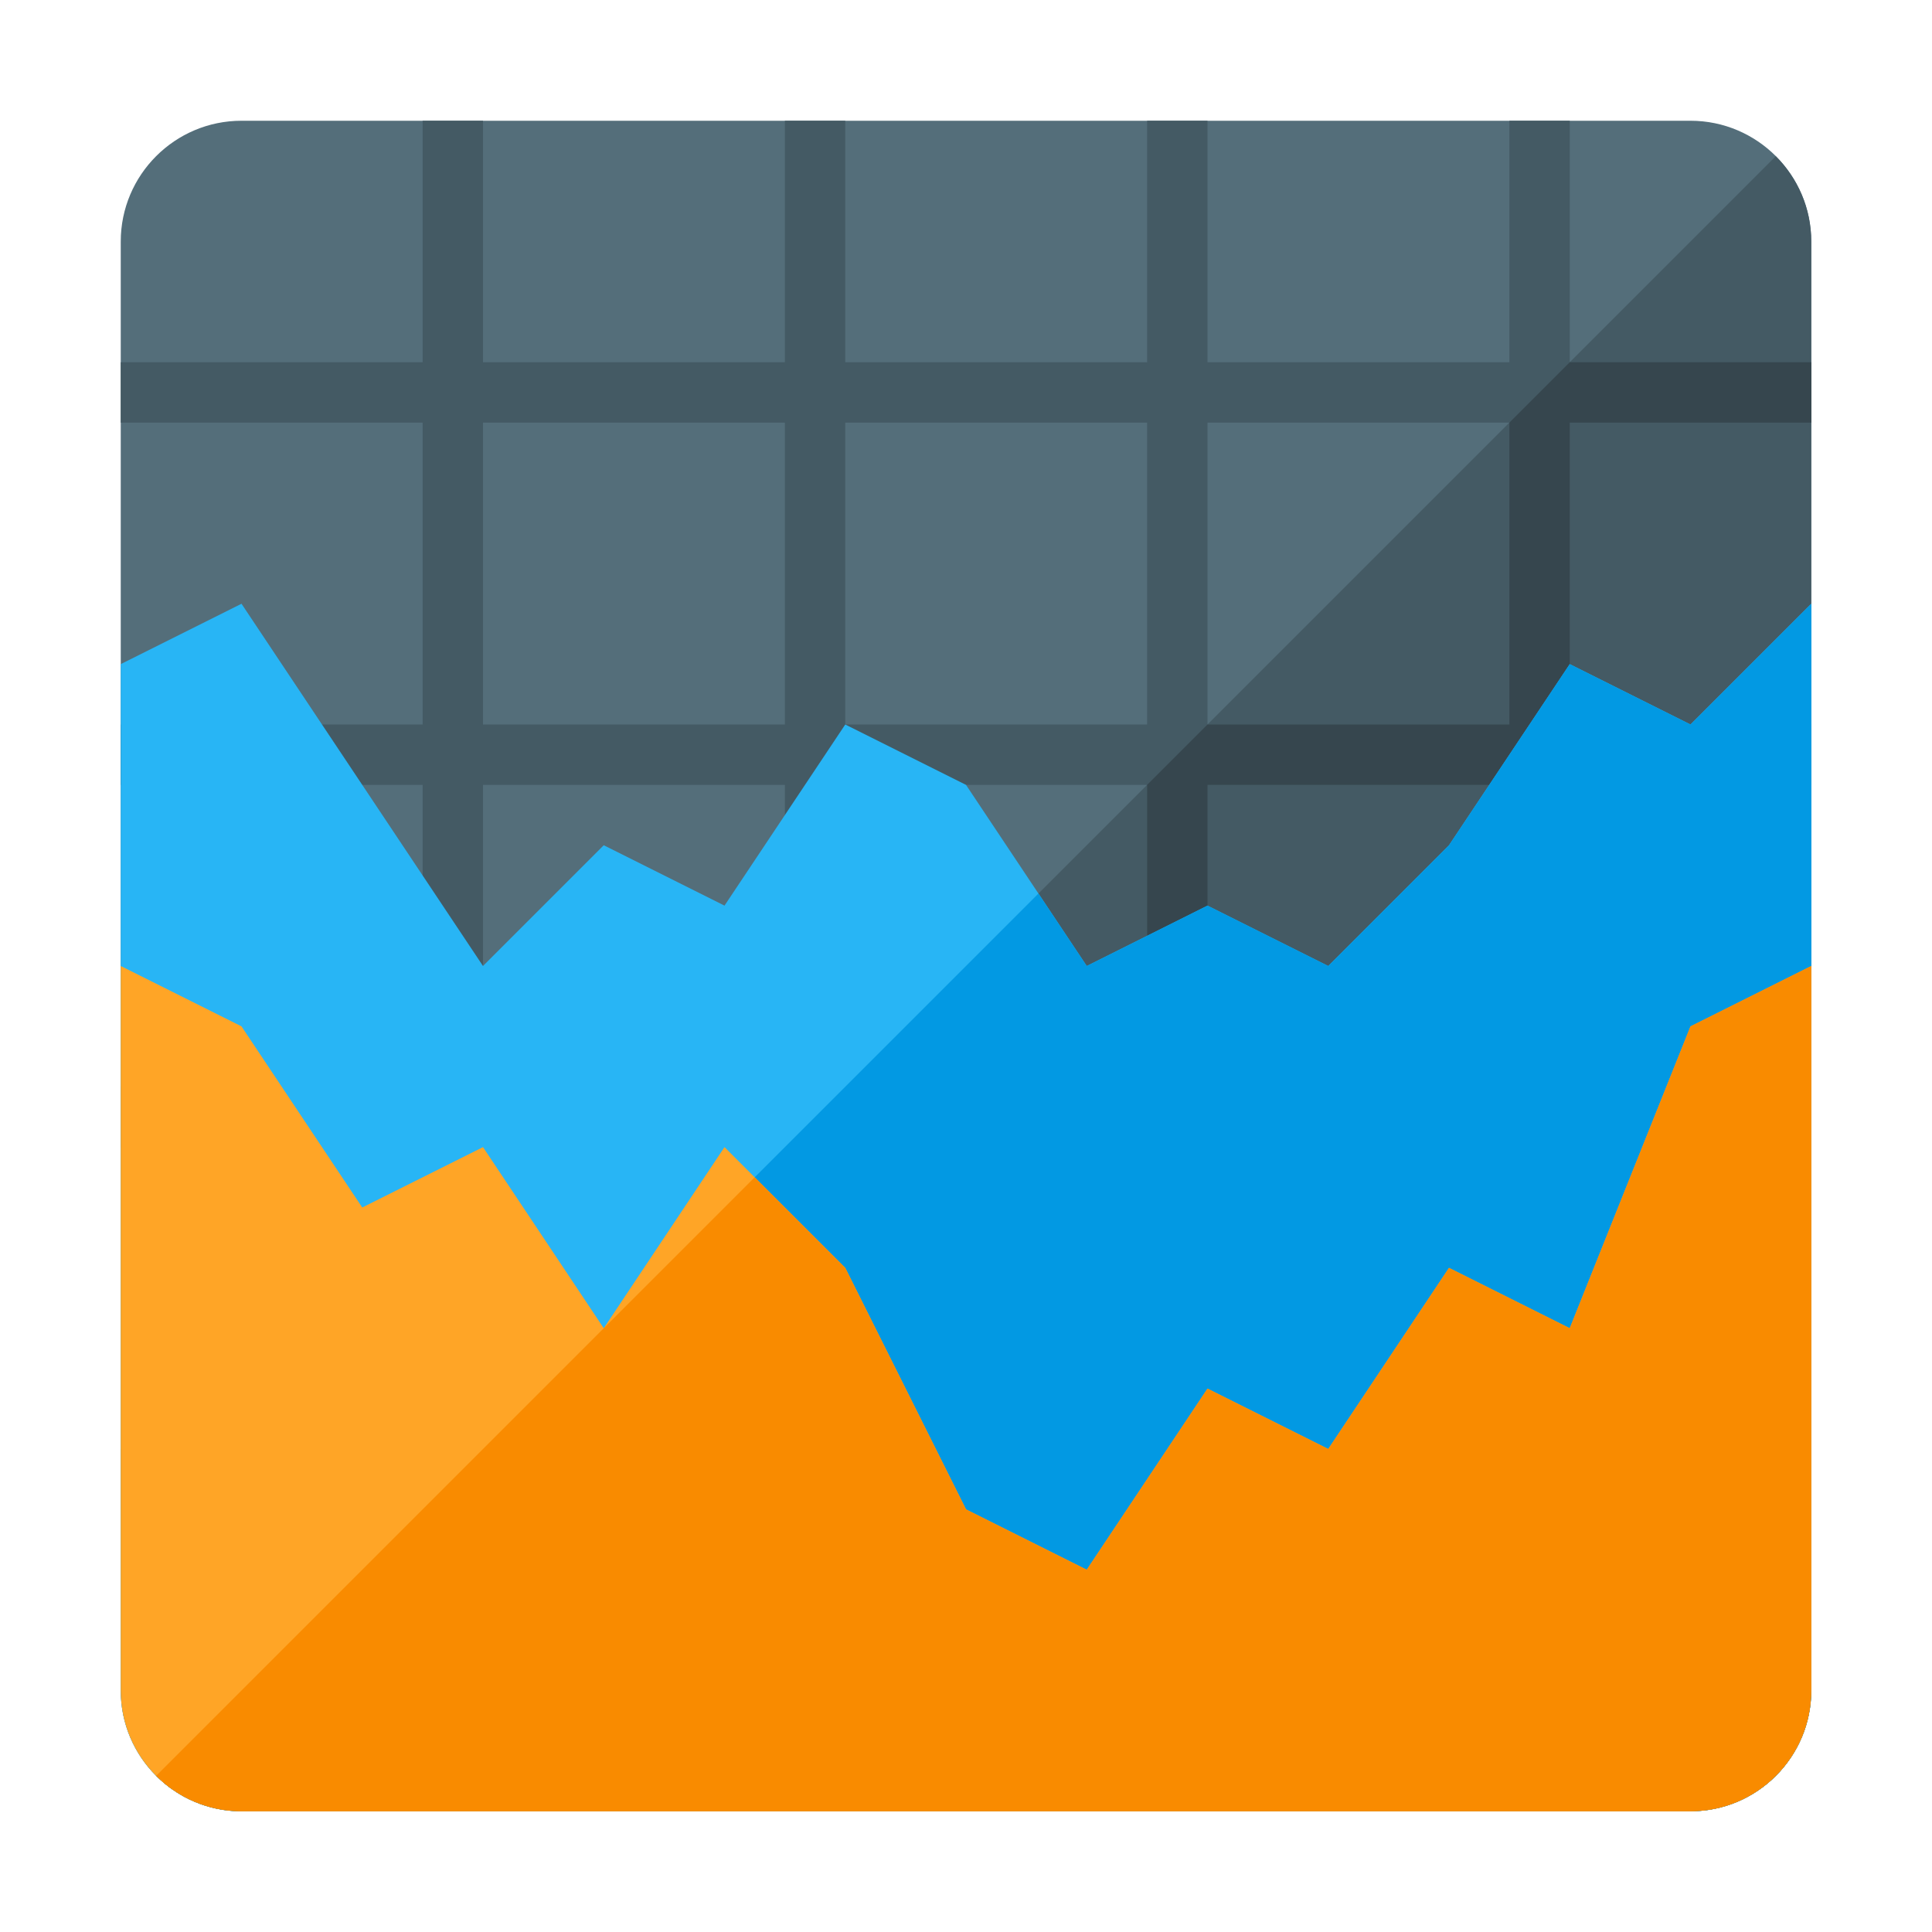 <svg version="1.1" xmlns="http://www.w3.org/2000/svg" xmlns:xlink="http://www.w3.org/1999/xlink" viewBox="0 0 512 512"><g><path d="M64,32l384,0c17.65,0 32,14.35 32,32l0,384c0,17.65 -14.35,32 -32,32l-384,0c-17.65,0 -32,-14.35 -32,-32l0,-384c0,-17.65 14.35,-32 32,-32z" fill="#546e7a" /><path d="M470.6,41.4c5.8,5.8 9.4,13.8 9.4,22.6l0,384c0,17.65 -14.35,32 -32,32l-384,0c-8.8,0 -16.8,-3.6 -22.6,-9.4z" fill="#445a64" /><path d="M112,480l0,-80l-80,0l0,-16l80,0l0,-80l-80,0l0,-16l80,0l0,-80l-80,0l0,-16l80,0l0,-80l-80,0l0,-16l80,0l0,-64l16,0l0,64l80,0l0,-64l16,0l0,64l80,0l0,-64l16,0l0,64l80,0l0,-64l16,0l0,64l64,0l0,16l-64,0l0,80l64,0l0,16l-64,0l0,80l64,0l0,16l-64,0l0,80l64,0l0,16l-64,0l0,80l-16,0l0,-80l-80,0l0,80l-16,0l0,-80l-80,0l0,80l-16,0l0,-80l-80,0l0,80z M128,112l0,80l80,0l0,-80z M128,208l0,80l80,0l0,-80z M128,304l0,80l80,0l0,-80z M400,112l-80,0l0,80l80,0z M304,112l-80,0l0,80l80,0z M224,384l80,0l0,-80l-80,0z M320,384l80,0l0,-80l-80,0z M224,288l80,0l0,-80l-80,0z M320,288l80,0l0,-80l-80,0z" fill="#445a64" /><path d="M112,480l0,-80l16,-16l80,0l0,-80l16,-16l80,0l0,-80l16,-16l80,0l0,-80l16,-16l64,0l0,16l-64,0l0,80l64,0l0,16l-64,0l0,80l64,0l0,16l-64,0l0,80l64,0l0,16l-64,0l0,80l-16,0l0,-80l-80,0l0,80l-16,0l0,-80l-80,0l0,80l-16,0l0,-80l-80,0l0,80z M224,384l80,0l0,-80l-80,0z M320,384l80,0l0,-80l-80,0z M320,288l80,0l0,-80l-80,0z" fill="#36464e" /><path d="M32,176l32,-16l32,48l32,48l32,-32l32,16l32,-48l32,16l32,48l32,-16l32,16l32,-32l32,-48l32,16l32,-32l0,288c0,17.65 -14.35,32 -32,32l-384,0c-17.65,0 -32,-14.35 -32,-32z" fill="#28b5f5" /><path d="M275.2,236.8l12.8,19.2l32,-16l32,16l32,-32l32,-48l32,16l32,-32l0,288c0,17.65 -14.35,32 -32,32l-384,0c-0.3,0 -0.55,0 -0.8,0c-0.3,0 -0.55,-0.05 -0.85,-0.05c-0.25,0 -0.55,0 -0.8,-0.05c-0.3,0 -0.55,-0.05 -0.8,-0.05c-0.3,-0.05 -0.55,-0.05 -0.8,-0.1c-0.3,-0.05 -0.55,-0.1 -0.8,-0.1c-0.3,-0.05 -0.55,-0.1 -0.8,-0.15c-0.25,-0.05 -0.55,-0.1 -0.8,-0.15c-0.25,-0.05 -0.5,-0.1 -0.75,-0.15c-0.25,-0.1 -0.55,-0.15 -0.8,-0.2c-0.5,-0.15 -1,-0.3 -1.5,-0.45c-0.25,-0.05 -0.5,-0.15 -0.75,-0.25c-0.25,-0.05 -0.5,-0.15 -0.75,-0.25l0,0c-0.25,-0.1 -0.45,-0.2 -0.7,-0.3c-0.5,-0.15 -1,-0.35 -1.45,-0.6c-0.25,-0.1 -0.45,-0.2 -0.7,-0.3c-0.25,-0.15 -0.45,-0.25 -0.7,-0.35c-0.25,-0.15 -0.45,-0.25 -0.7,-0.35c-0.65,-0.4 -1.35,-0.8 -2,-1.2c-0.2,-0.15 -0.4,-0.3 -0.6,-0.45l0,0c-0.25,-0.1 -0.45,-0.25 -0.65,-0.4l0,0c-0.2,-0.15 -0.4,-0.3 -0.65,-0.45c-0.2,-0.2 -0.4,-0.35 -0.6,-0.5l0,0c-0.2,-0.15 -0.4,-0.3 -0.6,-0.45l0,0c-0.2,-0.2 -0.4,-0.35 -0.55,-0.5c-0.2,-0.2 -0.4,-0.35 -0.6,-0.55c-0.2,-0.15 -0.35,-0.35 -0.55,-0.5c-0.2,-0.2 -0.4,-0.35 -0.55,-0.55z" fill="#0299e3" /><path d="M32,256l32,16l32,48l32,-16l32,48l32,-48l32,32l32,64l32,16l32,-48l32,16l32,-48l32,16l32,-80l32,-16l0,192c0,17.65 -14.35,32 -32,32l-384,0c-17.65,0 -32,-14.35 -32,-32z" fill="#ffa526" /><path d="M200,312l24,24l32,64l32,16l32,-48l32,16l32,-48l32,16l32,-80l32,-16l0,192c0,17.65 -14.35,32 -32,32l-384,0c-0.3,0 -0.55,0 -0.8,0c-0.3,0 -0.55,-0.05 -0.85,-0.05c-0.25,0 -0.55,0 -0.8,-0.05c-0.3,0 -0.55,-0.05 -0.8,-0.05c-0.3,-0.05 -0.55,-0.05 -0.8,-0.1c-0.3,-0.05 -0.55,-0.1 -0.8,-0.1c-0.3,-0.05 -0.55,-0.1 -0.8,-0.15c-0.25,-0.05 -0.55,-0.1 -0.8,-0.15c-0.25,-0.05 -0.5,-0.1 -0.75,-0.15c-0.25,-0.1 -0.55,-0.15 -0.8,-0.2c-0.5,-0.15 -1,-0.3 -1.5,-0.45c-0.25,-0.05 -0.5,-0.15 -0.75,-0.25c-0.25,-0.05 -0.5,-0.15 -0.75,-0.25l0,0c-0.25,-0.1 -0.45,-0.2 -0.7,-0.3c-0.5,-0.15 -1,-0.35 -1.45,-0.6c-0.25,-0.1 -0.45,-0.2 -0.7,-0.3c-0.25,-0.15 -0.45,-0.25 -0.7,-0.35c-0.25,-0.15 -0.45,-0.25 -0.7,-0.35c-0.65,-0.4 -1.35,-0.8 -2,-1.2c-0.2,-0.15 -0.4,-0.3 -0.6,-0.45l0,0c-0.25,-0.1 -0.45,-0.25 -0.65,-0.4l0,0c-0.2,-0.15 -0.4,-0.3 -0.65,-0.45c-0.2,-0.2 -0.4,-0.35 -0.6,-0.5l0,0c-0.2,-0.15 -0.4,-0.3 -0.6,-0.45l0,0c-0.2,-0.2 -0.4,-0.35 -0.55,-0.5c-0.2,-0.2 -0.4,-0.35 -0.6,-0.55c-0.2,-0.15 -0.35,-0.35 -0.55,-0.5c-0.2,-0.2 -0.4,-0.35 -0.55,-0.55l118.6,-118.6z" fill="#f98b00" /></g></svg>